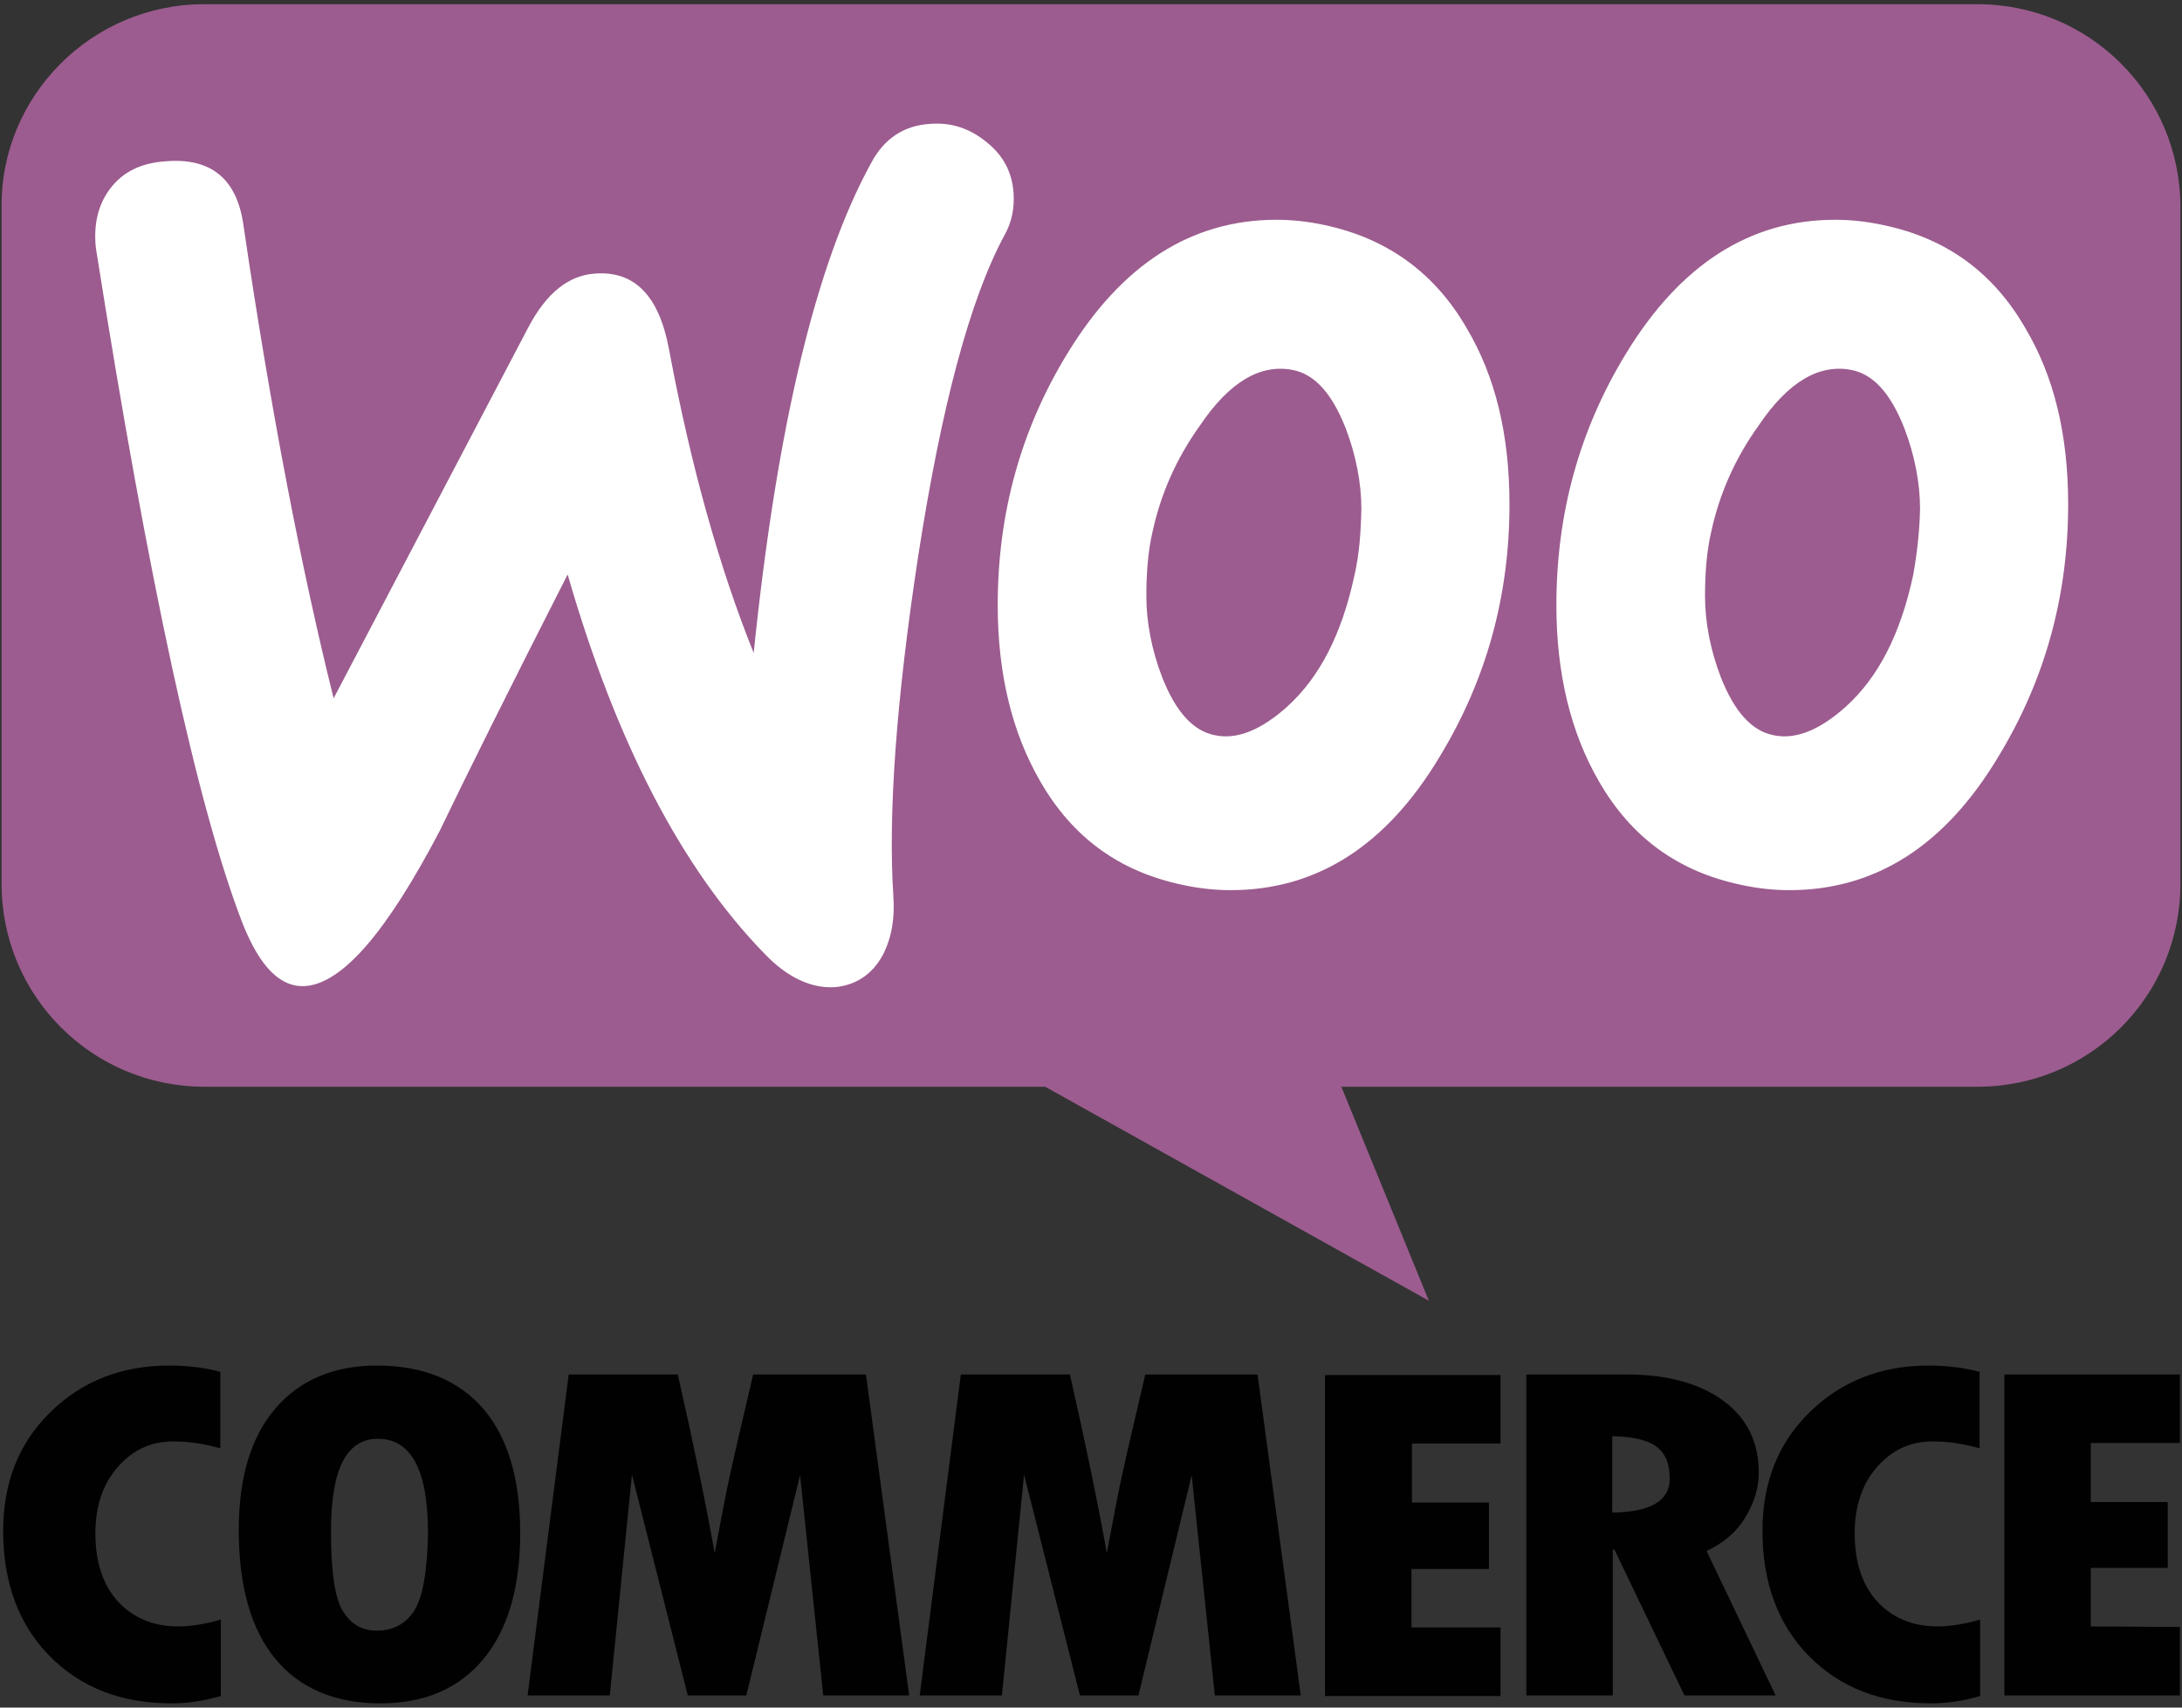 <?xml version="1.0" encoding="UTF-8"?>
<svg width="414px" height="324px" viewBox="0 0 414 324" version="1.1" xmlns="http://www.w3.org/2000/svg" xmlns:xlink="http://www.w3.org/1999/xlink">
    <rect x="0" y="0" width="414" height="324" fill="#333333" stroke="none"/>
    <!-- Generator: Sketch 42 (36781) - http://www.bohemiancoding.com/sketch -->
    <title>woocommerce</title>
    <desc>Created with Sketch.</desc>
    <defs></defs>
    <g id="Page-1" stroke="none" stroke-width="1" fill="none" fill-rule="evenodd">
        <g id="woocommerce" fill-rule="nonzero">
            <g id="Group">
                <g id="Shape">
                    <path d="M38.7,0.8 L375.2,0.8 C396.5,0.8 413.7,18 413.7,39.3 L413.7,167.7 C413.7,189 396.5,206.2 375.2,206.2 L254.5,206.2 L271.1,246.8 L198.3,206.2 L38.8,206.2 C17.5,206.2 0.3,189 0.3,167.7 L0.3,39.3 C0.1,18.2 17.4,0.8 38.7,0.8 Z" fill="#9C5C8F"></path>
                    <path d="M20.9,35.8 C23.3,32.6 26.8,30.9 31.5,30.6 C40.1,29.9 45,34 46.2,42.8 C51.4,78.1 57.2,108 63.3,132.5 L100.3,62 C103.7,55.6 107.9,52.2 113,51.9 C120.4,51.4 125,56.1 126.9,66.1 C131.1,88.6 136.5,107.7 143,123.9 C147.4,81 154.8,50 165.3,30.9 C167.8,26.2 171.6,23.8 176.5,23.5 C180.4,23.2 183.9,24.3 187.1,26.9 C190.3,29.4 192,32.6 192.3,36.5 C192.5,39.5 192,42.1 190.6,44.6 C184,56.8 178.6,77.2 174.2,105.6 C170,133.1 168.5,154.6 169.5,170 C169.8,174.2 169.2,177.9 167.5,181.2 C165.5,184.9 162.4,186.9 158.5,187.3 C154.1,187.6 149.5,185.6 145.1,181 C129.4,164.9 116.9,140.9 107.7,109 C96.7,130.6 88.6,146.9 83.4,157.7 C73.4,176.8 65,186.6 57.9,187.1 C53.3,187.4 49.4,183.6 46.1,175.4 C37.5,153.3 28.2,110.5 18.2,47.1 C17.7,42.7 18.6,38.8 20.9,35.8 Z" fill="#FFFFFF"></path>
                    <path d="M384.3,62.3 C378.2,51.7 369.3,45.2 357.3,42.7 C354.1,42 351,41.7 348.2,41.7 C332,41.7 318.8,50.2 308.5,67.1 C299.7,81.5 295.3,97.4 295.3,114.8 C295.3,127.8 298,139 303.4,148.3 C309.5,158.9 318.4,165.4 330.4,167.9 C333.6,168.6 336.7,168.9 339.5,168.9 C355.9,168.9 369.1,160.4 379.2,143.5 C388,129 392.4,113.1 392.4,95.7 C392.4,82.4 389.7,71.4 384.3,62.3 L384.3,62.3 Z M363,109.1 C360.6,120.3 356.4,128.5 350.2,134.1 C345.3,138.5 340.7,140.4 336.5,139.5 C332.4,138.7 329.1,135.1 326.5,128.5 C324.5,123.3 323.5,118 323.5,113.1 C323.5,108.9 323.8,104.6 324.7,100.8 C326.2,93.9 329.1,87.1 333.7,80.7 C339.3,72.4 345.2,69 351.3,70.2 C355.4,71 358.7,74.6 361.3,81.2 C363.3,86.4 364.3,91.7 364.3,96.6 C364.2,101 363.7,105.2 363,109.1 L363,109.1 Z" fill="#FFFFFF"></path>
                    <path d="M278.3,62.3 C272.2,51.7 263.1,45.2 251.3,42.7 C248.1,42 245,41.7 242.2,41.7 C226,41.7 212.8,50.2 202.5,67.1 C193.7,81.5 189.3,97.4 189.3,114.8 C189.3,127.8 192,139 197.4,148.3 C203.5,158.9 212.4,165.4 224.4,167.9 C227.6,168.6 230.7,168.9 233.5,168.9 C249.9,168.9 263.1,160.4 273.2,143.5 C282,129 286.4,113.1 286.4,95.7 C286.4,82.4 283.7,71.4 278.3,62.3 L278.3,62.3 Z M257,109.1 C254.6,120.3 250.4,128.5 244.2,134.1 C239.3,138.5 234.7,140.4 230.5,139.5 C226.4,138.7 223.1,135.1 220.5,128.5 C218.5,123.3 217.5,118 217.5,113.1 C217.5,108.9 217.8,104.6 218.7,100.8 C220.2,93.9 223.1,87.1 227.7,80.7 C233.3,72.4 239.2,69 245.3,70.2 C249.4,71 252.7,74.6 255.3,81.2 C257.3,86.4 258.3,91.7 258.3,96.6 C258.2,101 257.9,105.2 257,109.1 L257,109.1 Z" fill="#FFFFFF"></path>
                </g>
                <path d="M9.5,268 C3.5,273.9 0.6,281.4 0.6,290.5 C0.6,300.2 3.5,308.2 9.4,314.2 C15.3,320.2 23,323.2 32.6,323.2 C35.4,323.2 38.5,322.8 41.9,321.8 L41.9,307.3 C38.8,308.2 36.1,308.6 33.8,308.6 C29.1,308.6 25.3,307 22.4,303.9 C19.5,300.7 18.1,296.4 18.1,290.9 C18.1,285.8 19.5,281.6 22.3,278.4 C25.2,275.1 28.6,273.5 32.9,273.5 C35.7,273.5 38.6,273.9 41.8,274.8 L41.8,260.3 C38.9,259.5 35.5,259.1 32.1,259.1 C23,259.1 15.5,262.1 9.5,268 Z M71.5,259.1 C63.3,259.1 56.8,261.9 52.2,267.3 C47.6,272.7 45.3,280.4 45.3,290.3 C45.3,300.9 47.6,309.1 52.2,314.7 C56.8,320.3 63.5,323.2 72.2,323.2 C80.7,323.2 87.2,320.3 91.8,314.7 C96.4,309.1 98.7,301.1 98.7,290.9 C98.7,280.7 96.4,272.8 91.7,267.3 C87,261.9 80.3,259.1 71.5,259.1 Z M78.6,305.6 C77,308.1 74.6,309.4 71.5,309.4 C68.6,309.4 66.5,308.1 65,305.6 C63.5,303.1 62.8,298.1 62.8,290.5 C62.8,278.8 65.7,273 71.7,273 C78,273 81.2,278.9 81.2,290.8 C81.1,298.1 80.2,303.1 78.6,305.6 Z M142.9,260.8 L139.7,274.5 C138.9,278 138.1,281.6 137.4,285.2 L135.6,294.7 C133.9,285.2 131.6,274 128.6,260.8 L107.9,260.8 L100.1,321.7 L115.7,321.7 L119.9,279.8 L130.5,321.7 L141.6,321.7 L151.8,279.9 L156.2,321.7 L172.5,321.7 L164.3,260.8 L142.9,260.8 L142.9,260.8 Z M217.3,260.8 L214.1,274.5 C213.3,278 212.5,281.6 211.8,285.2 L210,294.7 C208.3,285.2 206,274 203,260.8 L182.3,260.8 L174.5,321.7 L190.1,321.7 L194.3,279.8 L204.9,321.7 L216,321.7 L226.1,279.9 L230.5,321.7 L246.8,321.7 L238.6,260.8 L217.3,260.8 Z M267.9,297.7 L282.5,297.7 L282.5,285.1 L267.9,285.1 L267.9,273.9 L284.7,273.9 L284.7,260.9 L251.4,260.9 L251.4,321.8 L284.7,321.8 L284.7,308.8 L267.8,308.8 L267.8,297.7 L267.9,297.7 Z M331.1,288 C332.8,285.2 333.7,282.4 333.7,279.4 C333.7,273.7 331.5,269.1 327,265.8 C322.5,262.5 316.4,260.8 308.7,260.8 L289.6,260.8 L289.6,321.7 L306,321.7 L306,294 L306.3,294 L319.6,321.7 L336.9,321.7 L323.8,294.3 C326.9,292.8 329.4,290.8 331.1,288 Z M305.9,287 L305.9,272.5 C309.8,272.6 312.6,273.2 314.3,274.5 C316,275.8 316.8,277.7 316.8,280.6 C316.8,284.8 313.1,286.9 305.9,287 Z M343.3,268 C337.3,273.9 334.4,281.4 334.4,290.5 C334.4,300.2 337.3,308.2 343.2,314.2 C349.1,320.2 356.8,323.2 366.4,323.2 C369.2,323.2 372.3,322.8 375.7,321.8 L375.7,307.3 C372.6,308.2 369.9,308.6 367.6,308.6 C362.9,308.6 359.1,307 356.2,303.9 C353.3,300.7 351.9,296.4 351.9,290.9 C351.9,285.8 353.3,281.6 356.1,278.4 C359,275.1 362.4,273.5 366.7,273.5 C369.5,273.5 372.4,273.9 375.6,274.8 L375.6,260.3 C372.7,259.5 369.3,259.1 365.9,259.1 C356.9,259.1 349.3,262.1 343.3,268 Z M396.7,308.6 L396.7,297.5 L411.3,297.5 L411.3,285 L396.7,285 L396.7,273.8 L413.6,273.8 L413.6,260.8 L380.3,260.8 L380.3,321.7 L413.6,321.7 L413.6,308.7 L396.7,308.6 L396.7,308.6 Z" id="Shape" fill="#010101"></path>
            </g>
        </g>
    </g>
</svg>